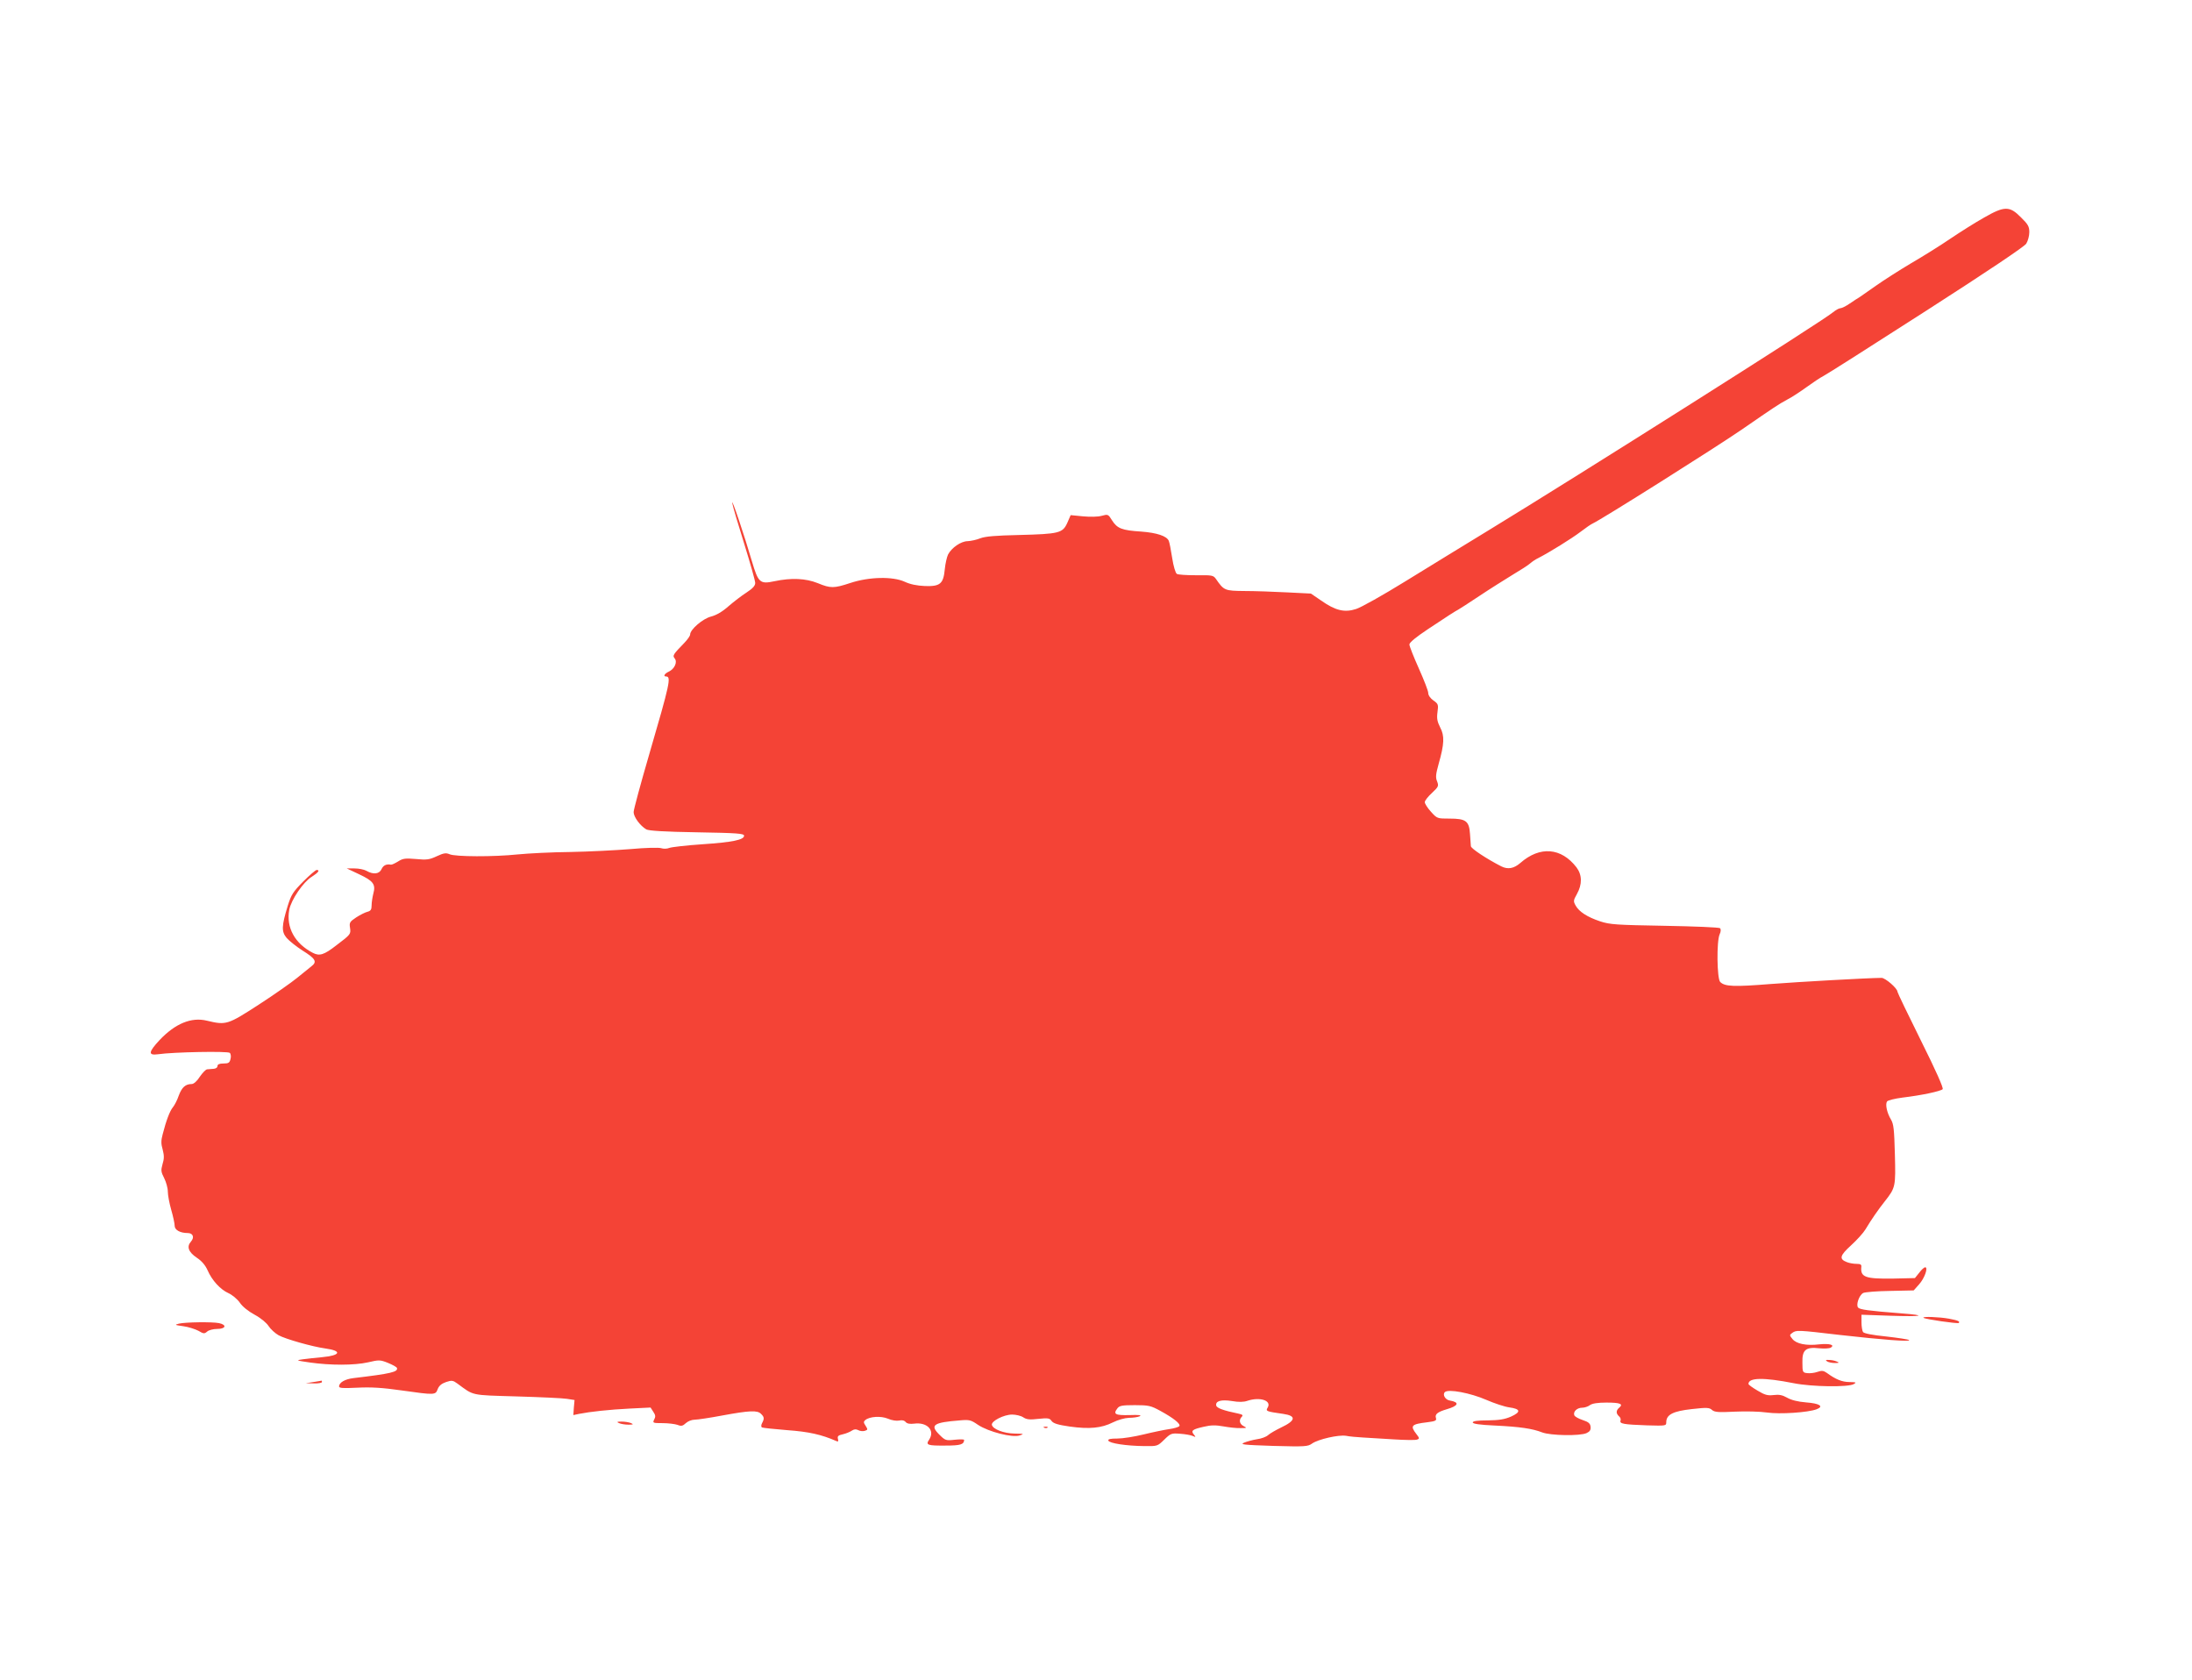 <?xml version="1.0" standalone="no"?>
<!DOCTYPE svg PUBLIC "-//W3C//DTD SVG 20010904//EN"
 "http://www.w3.org/TR/2001/REC-SVG-20010904/DTD/svg10.dtd">
<svg version="1.0" xmlns="http://www.w3.org/2000/svg"
 width="1280pt" height="981pt" viewBox="0 0 1280 981"
 preserveAspectRatio="xMidYMid meet">
<g transform="translate(0,981) scale(0.1,-0.1)"
fill="#f44336" stroke="none">
<path d="M11585 8539 c-50 -28 -137 -83 -195 -122 -57 -39 -161 -104 -230
-144 -69 -41 -161 -100 -205 -131 -44 -31 -87 -61 -96 -67 -9 -5 -35 -22 -57
-37 -23 -16 -48 -28 -56 -28 -8 0 -27 -11 -43 -24 -60 -51 -1488 -954 -2008
-1271 -143 -87 -364 -223 -491 -301 -128 -79 -256 -151 -285 -160 -67 -22
-120 -10 -204 49 l-60 41 -140 7 c-77 4 -189 8 -248 8 -116 1 -120 3 -167 71
-15 21 -23 22 -115 21 -55 0 -106 3 -113 8 -8 5 -20 46 -27 92 -7 46 -16 92
-20 101 -12 28 -69 47 -161 54 -112 7 -140 18 -170 65 -23 37 -24 37 -61 27
-21 -6 -67 -7 -109 -3 l-72 7 -20 -46 c-27 -59 -48 -64 -282 -70 -136 -3 -196
-8 -225 -19 -22 -9 -55 -16 -74 -17 -39 0 -94 -38 -115 -78 -7 -15 -16 -54
-19 -86 -8 -85 -27 -101 -116 -98 -47 2 -86 10 -118 25 -70 32 -208 29 -317
-7 -97 -32 -116 -32 -191 -1 -70 28 -154 32 -253 11 -85 -18 -94 -9 -132 119
-41 141 -120 377 -114 337 3 -19 35 -126 70 -238 35 -113 64 -215 64 -228 0
-16 -14 -32 -51 -56 -28 -18 -75 -54 -105 -80 -36 -32 -71 -52 -101 -60 -49
-12 -123 -76 -123 -105 0 -8 -15 -29 -33 -48 -67 -69 -71 -75 -57 -92 17 -21
-1 -61 -35 -77 -24 -11 -34 -28 -16 -28 32 0 23 -40 -98 -455 -50 -171 -91
-323 -91 -337 0 -28 38 -80 74 -101 14 -8 105 -14 296 -17 236 -4 275 -7 275
-20 0 -24 -68 -38 -245 -50 -91 -6 -176 -16 -191 -21 -14 -6 -35 -6 -47 -2
-13 5 -92 3 -180 -5 -86 -7 -245 -15 -352 -17 -107 -1 -244 -8 -305 -14 -143
-15 -368 -14 -400 1 -21 9 -34 7 -75 -12 -43 -20 -58 -22 -121 -16 -61 5 -76
4 -104 -14 -18 -11 -37 -20 -42 -19 -27 5 -45 -4 -55 -26 -13 -29 -48 -33 -88
-10 -14 8 -45 14 -70 14 l-45 0 72 -34 c83 -39 98 -59 83 -113 -5 -20 -10 -51
-10 -68 0 -25 -5 -33 -24 -38 -13 -3 -43 -18 -66 -33 -38 -25 -41 -31 -36 -61
5 -36 5 -38 -80 -102 -72 -56 -98 -64 -137 -44 -105 54 -157 148 -138 251 11
59 82 163 131 193 39 25 50 40 29 40 -6 0 -41 -30 -78 -67 -60 -61 -70 -76
-91 -143 -36 -118 -37 -150 -6 -187 15 -17 56 -50 92 -73 77 -48 87 -66 53
-92 -13 -10 -51 -41 -84 -68 -33 -27 -134 -98 -225 -157 -181 -117 -189 -120
-302 -93 -90 22 -184 -16 -276 -113 -66 -71 -68 -91 -9 -83 90 13 408 19 419
8 6 -6 8 -22 4 -36 -5 -22 -12 -26 -41 -26 -24 0 -35 -5 -35 -15 0 -9 -10 -15
-22 -16 -13 -1 -30 -2 -38 -3 -8 0 -27 -20 -43 -43 -17 -27 -36 -43 -48 -43
-36 0 -57 -19 -75 -67 -9 -27 -25 -57 -34 -68 -18 -21 -40 -79 -60 -158 -10
-37 -10 -56 0 -90 9 -35 9 -53 -1 -85 -10 -36 -9 -45 10 -82 11 -22 21 -57 21
-78 0 -20 9 -69 20 -107 11 -38 20 -80 20 -93 0 -24 32 -42 76 -42 31 0 41
-25 19 -50 -26 -29 -15 -61 34 -94 29 -19 50 -44 63 -73 26 -60 75 -113 122
-134 22 -10 51 -34 66 -55 15 -23 50 -51 87 -71 37 -20 70 -48 82 -67 11 -17
37 -41 58 -53 40 -22 198 -67 273 -77 100 -14 89 -41 -20 -51 -36 -3 -85 -9
-110 -12 -44 -6 -43 -7 40 -19 119 -17 259 -17 339 1 64 15 71 15 116 -3 27
-11 51 -24 53 -30 7 -23 -34 -33 -253 -59 -51 -6 -85 -26 -85 -49 0 -10 24
-11 107 -7 81 4 146 0 258 -16 197 -28 198 -27 211 8 8 20 23 32 49 41 33 11
40 10 66 -9 98 -72 74 -67 346 -75 136 -4 268 -10 293 -14 l45 -7 -4 -44 -3
-44 33 7 c66 13 176 25 296 31 l122 6 16 -25 c13 -19 14 -29 5 -45 -10 -20 -8
-21 49 -21 33 0 72 -5 87 -10 22 -9 31 -7 49 10 12 11 34 20 51 20 16 0 90 11
164 25 158 29 203 31 224 9 19 -18 20 -28 6 -54 -6 -12 -6 -21 -1 -25 6 -3 72
-10 148 -16 126 -9 201 -26 285 -63 13 -6 15 -3 11 12 -4 16 2 21 29 27 18 4
42 14 52 21 14 9 24 10 38 3 10 -6 28 -7 38 -4 18 6 18 8 5 29 -13 19 -13 25
-2 34 25 21 91 25 132 8 22 -10 51 -14 65 -11 17 4 31 1 39 -9 8 -9 24 -12 49
-9 76 10 123 -39 88 -93 -22 -32 -11 -36 96 -35 86 0 107 6 108 33 0 4 -25 4
-55 1 -52 -6 -56 -4 -91 31 -55 55 -33 70 121 82 55 5 64 3 106 -26 62 -41
200 -76 243 -62 28 9 26 10 -29 11 -64 1 -128 26 -133 51 -4 22 70 60 118 60
22 0 52 -7 65 -16 20 -13 38 -15 89 -9 56 6 66 4 77 -13 11 -14 37 -22 106
-32 115 -16 185 -9 251 24 30 15 69 26 94 27 24 0 52 4 63 9 14 7 -5 9 -59 7
-83 -2 -97 5 -72 38 12 17 27 20 103 20 80 0 93 -3 148 -33 77 -42 120 -76
112 -89 -4 -6 -31 -14 -60 -18 -28 -4 -96 -18 -149 -31 -53 -13 -122 -24 -153
-24 -41 0 -56 -3 -53 -12 6 -16 106 -31 210 -32 76 -1 77 -1 116 37 38 37 42
39 93 35 30 -2 63 -8 74 -13 18 -8 19 -7 6 9 -18 22 -8 30 59 45 42 10 69 10
114 2 33 -6 78 -11 100 -10 37 0 39 1 19 11 -25 12 -30 37 -12 55 9 9 5 13
-17 18 -92 19 -129 33 -132 48 -5 26 28 36 92 26 39 -7 69 -6 89 1 74 25 145
2 119 -40 -12 -20 -8 -22 91 -36 78 -11 74 -39 -11 -79 -31 -15 -66 -35 -77
-45 -11 -10 -40 -21 -65 -24 -25 -4 -58 -13 -75 -20 -26 -11 -5 -13 170 -19
187 -5 202 -4 227 14 36 25 154 52 198 45 19 -4 64 -8 100 -10 36 -2 118 -7
182 -11 64 -4 124 -5 133 -1 15 5 14 9 -4 32 -38 49 -30 58 63 69 48 6 56 10
51 25 -7 22 9 35 63 51 69 20 77 41 18 51 -26 4 -44 34 -29 49 20 20 150 -5
242 -45 46 -20 106 -40 134 -44 67 -9 70 -27 10 -54 -37 -16 -69 -21 -135 -22
-61 0 -88 -4 -88 -12 0 -8 40 -14 128 -18 147 -7 221 -18 277 -40 49 -19 222
-22 260 -4 19 9 25 18 23 37 -2 19 -12 28 -46 39 -24 8 -46 20 -49 28 -8 21
16 44 46 44 14 0 35 7 45 15 14 10 45 15 97 15 80 0 100 -8 74 -30 -19 -16
-19 -34 -1 -50 8 -6 12 -18 9 -25 -7 -19 18 -23 155 -28 109 -3 112 -3 112 18
0 45 40 65 149 77 88 10 103 9 118 -5 15 -13 37 -15 133 -10 63 3 148 1 188
-5 75 -11 240 0 290 19 44 17 18 34 -61 40 -50 4 -88 14 -112 28 -27 15 -46
19 -78 15 -35 -4 -51 0 -94 26 -29 17 -53 34 -53 39 0 37 88 39 265 4 105 -21
318 -24 350 -5 17 10 14 11 -25 12 -43 0 -80 15 -132 53 -20 14 -30 15 -56 6
-17 -6 -43 -9 -59 -7 -26 3 -28 5 -28 61 -2 75 19 93 99 84 29 -3 59 -1 67 4
25 16 -7 25 -68 19 -76 -9 -133 3 -156 31 -18 22 -18 24 -1 36 24 17 30 17
277 -12 248 -28 415 -41 405 -30 -4 4 -64 13 -134 21 -81 8 -130 18 -135 26
-5 7 -9 33 -9 57 l0 44 171 -6 c185 -6 219 2 61 14 -192 15 -242 22 -252 34
-13 16 6 72 30 85 10 5 80 11 156 12 l139 3 31 35 c32 35 55 100 36 100 -6 0
-22 -14 -35 -32 l-25 -31 -129 -3 c-160 -2 -190 8 -184 68 2 14 -5 18 -28 18
-16 0 -41 4 -56 10 -47 18 -42 38 24 98 34 31 72 73 84 93 32 54 77 119 113
164 63 80 64 86 59 275 -4 146 -7 176 -23 203 -23 38 -34 88 -23 105 4 7 45
17 91 23 110 13 222 37 234 49 6 6 -40 110 -127 284 -75 151 -137 280 -137
285 0 20 -71 81 -93 81 -88 -1 -479 -23 -649 -36 -213 -17 -266 -15 -293 12
-19 19 -22 238 -3 279 7 15 8 29 2 35 -5 5 -150 11 -323 14 -283 5 -319 7
-377 26 -75 25 -123 56 -143 92 -14 25 -14 30 7 67 32 57 31 112 -2 156 -89
116 -214 126 -328 26 -38 -33 -73 -39 -111 -20 -86 44 -177 104 -178 118 -1 9
-3 41 -5 71 -5 76 -24 90 -119 90 -72 0 -73 0 -109 40 -20 22 -36 47 -36 56 0
9 19 33 42 54 38 36 40 40 30 67 -10 23 -8 42 9 103 33 116 35 163 9 212 -17
34 -21 52 -16 89 6 44 5 49 -24 69 -18 13 -30 30 -30 44 0 12 -25 76 -55 143
-30 67 -55 130 -55 140 1 12 39 43 108 89 114 76 161 106 177 114 6 3 62 39
125 81 63 42 151 97 195 124 44 26 89 55 100 65 11 10 32 24 47 31 63 32 197
115 248 154 30 23 62 45 70 48 51 23 714 441 870 548 197 136 214 147 265 175
28 14 79 48 115 74 36 26 79 55 97 64 17 8 287 180 600 381 363 233 574 375
585 392 10 16 18 46 18 67 0 33 -7 46 -49 87 -66 67 -96 67 -216 -2z"/>
<path d="M11232 2115 c8 -8 200 -36 206 -30 9 9 -4 15 -58 25 -55 10 -157 14
-148 5z"/>
<path d="M1045 2081 c-27 -7 -25 -8 25 -15 30 -4 70 -17 89 -27 30 -18 35 -18
51 -4 9 8 35 15 58 15 51 0 58 24 11 34 -40 8 -195 6 -234 -3z"/>
<path d="M10670 1860 c8 -5 29 -9 45 -9 26 0 27 2 10 9 -11 5 -31 9 -45 9 -20
1 -22 -1 -10 -9z"/>
<path d="M1830 1740 l-45 -7 48 -1 c26 -1 47 3 47 8 0 6 -1 9 -2 8 -2 0 -23
-4 -48 -8z"/>
<path d="M3615 1500 c11 -5 36 -9 55 -9 28 0 31 2 15 9 -11 5 -36 9 -55 9 -28
0 -31 -2 -15 -9z"/>
<path d="M6098 1473 c7 -3 16 -2 19 1 4 3 -2 6 -13 5 -11 0 -14 -3 -6 -6z"/>
</g>
</svg>
